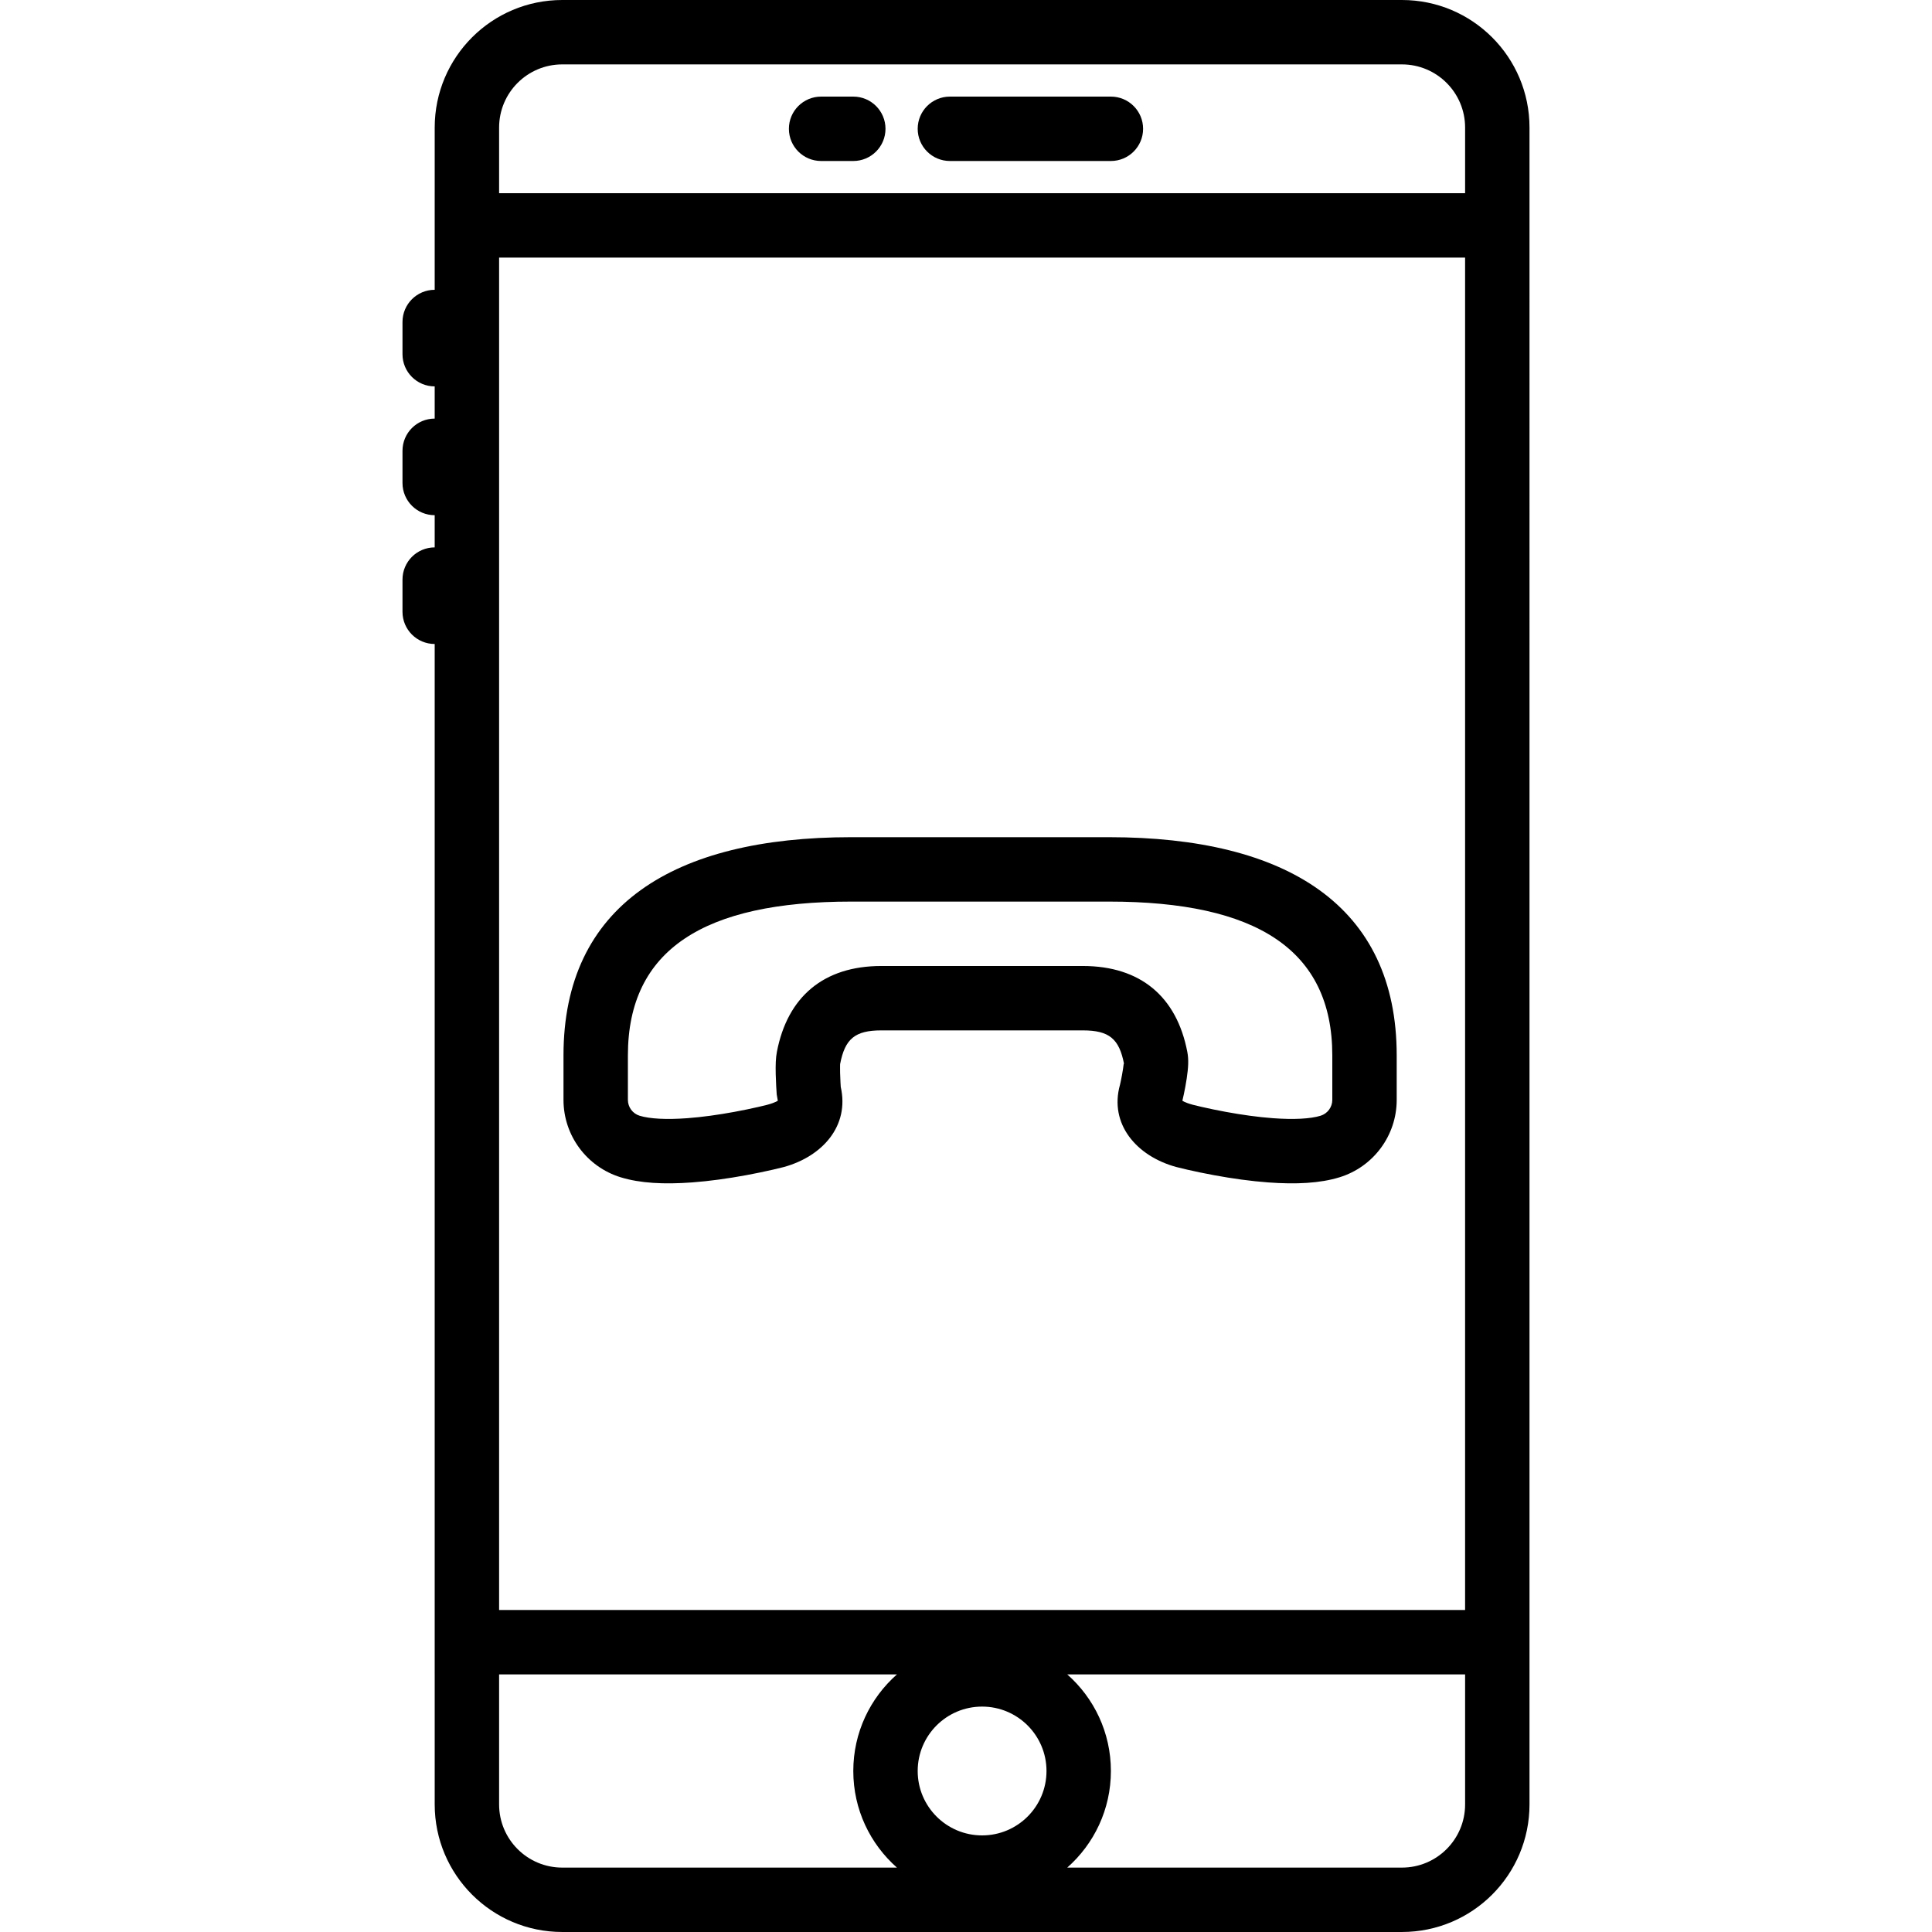 <?xml version="1.0" encoding="iso-8859-1"?>
<!-- Uploaded to: SVG Repo, www.svgrepo.com, Generator: SVG Repo Mixer Tools -->
<svg fill="#000000" height="800px" width="800px" version="1.1" id="Layer_1" xmlns="http://www.w3.org/2000/svg" xmlns:xlink="http://www.w3.org/1999/xlink" 
	 viewBox="0 0 512 512" xml:space="preserve">
<g>
	<g>
		<g>
			<path d="M371.526,0H149.002c-18.667,0-33.801,15.137-33.801,33.809V51.2h-0.003v25.6c-4.713,0-8.533,3.82-8.533,8.533v8.533
				c0,4.713,3.82,8.533,8.533,8.533v8.533c-4.713,0-8.533,3.82-8.533,8.533V128c0,4.713,3.82,8.533,8.533,8.533v8.533
				c-4.713,0-8.533,3.821-8.533,8.533v8.533c0,4.713,3.82,8.533,8.533,8.533v273.067h0.003v34.458
				c0,18.672,15.134,33.809,33.801,33.809h222.524c18.673,0,33.809-15.136,33.809-33.809V33.809C405.335,15.136,390.199,0,371.526,0
				z M132.268,33.809c0-9.247,7.494-16.742,16.734-16.742h222.524c9.248,0,16.742,7.495,16.742,16.742V51.2h-256V33.809z
				 M260.265,486.4c-9.427,0-17.067-7.64-17.067-17.067s7.64-17.067,17.067-17.067c9.427,0,17.067,7.64,17.067,17.067
				S269.692,486.4,260.265,486.4z M132.268,68.267h255.997v358.4H132.268V68.267z M132.268,478.191v-34.458h105.431
				c-7.09,6.254-11.567,15.401-11.567,25.6s4.477,19.346,11.567,25.6h-88.697C139.762,494.933,132.268,487.438,132.268,478.191z
				 M371.526,494.933h-88.695c7.09-6.254,11.567-15.401,11.567-25.6s-4.477-19.346-11.567-25.6h105.437v34.458
				C388.268,487.439,380.774,494.933,371.526,494.933z"/>
			<path d="M294.398,25.6h-42.667c-4.713,0-8.533,3.821-8.533,8.533s3.82,8.533,8.533,8.533h42.667c4.713,0,8.533-3.82,8.533-8.533
				S299.111,25.6,294.398,25.6z"/>
			<path d="M226.132,25.6h-8.533c-4.713,0-8.533,3.821-8.533,8.533s3.82,8.533,8.533,8.533h8.533c4.713,0,8.533-3.82,8.533-8.533
				S230.844,25.6,226.132,25.6z"/>
			<path d="M293.903,221.863h-68.335c-47.132,0-76.237,18.173-76.237,57.83v11.785c0,9.417,6.142,17.733,15.139,20.51
				c5.152,1.586,11.49,1.917,18.94,1.363c4.588-0.341,9.421-1.011,14.323-1.914c2.524-0.465,4.909-0.963,7.087-1.462
				c1.326-0.304,2.304-0.545,2.867-0.692c10.313-2.829,17.454-10.938,15.12-21.232c-0.021-0.324-0.045-0.714-0.069-1.151
				c-0.049-0.897-0.085-1.771-0.103-2.574c-0.03-1.293,0.002-2.324,0.005-2.34c1.283-6.683,3.921-8.923,10.932-8.923h53.385
				c7.012,0,9.649,2.24,10.931,8.914c-0.086-0.445-0.136,0.348-0.276,1.296c-0.074,0.503-0.166,1.046-0.27,1.614
				c-0.201,1.094-0.403,2.039-0.528,2.573c-2.922,10.379,4.338,18.908,14.868,21.797c0.666,0.174,1.644,0.415,2.97,0.719
				c2.179,0.499,4.563,0.997,7.087,1.462c4.901,0.903,9.734,1.573,14.322,1.914c7.45,0.553,13.788,0.223,18.934-1.361
				c9.002-2.779,15.144-11.095,15.144-20.512v-11.785C370.14,240.037,341.035,221.863,293.903,221.863z M353.074,291.478
				c0,1.927-1.26,3.633-3.106,4.203c-2.693,0.829-7.128,1.06-12.642,0.651c-3.912-0.291-8.156-0.879-12.495-1.679
				c-2.27-0.418-4.417-0.866-6.367-1.313c-1.152-0.264-1.965-0.464-2.369-0.57c-2.356-0.647-2.744-1.103-2.754-1.068
				c0.275-1.144,0.53-2.336,0.787-3.729c0.138-0.752,0.262-1.488,0.367-2.201c0.422-2.848,0.553-4.945,0.152-7.023
				c-2.806-14.608-12.394-22.753-27.689-22.753h-53.385c-15.295,0-24.884,8.144-27.691,22.762c-0.309,1.598-0.366,3.458-0.309,5.96
				c0.023,0.999,0.066,2.046,0.124,3.109c0.052,0.962,0.105,1.742,0.142,2.222l0.292,1.653c-0.01-0.035-0.398,0.421-2.857,1.095
				c-0.301,0.078-1.115,0.278-2.266,0.542c-1.95,0.447-4.097,0.895-6.367,1.313c-4.34,0.799-8.583,1.388-12.495,1.679
				c-5.514,0.41-9.949,0.178-12.648-0.653c-1.84-0.568-3.1-2.274-3.1-4.201v-11.785c0-28.107,20.27-40.764,59.17-40.764h68.335
				c38.9,0,59.17,12.657,59.17,40.764V291.478z"/>
		</g>
	</g>
</g>
</svg>